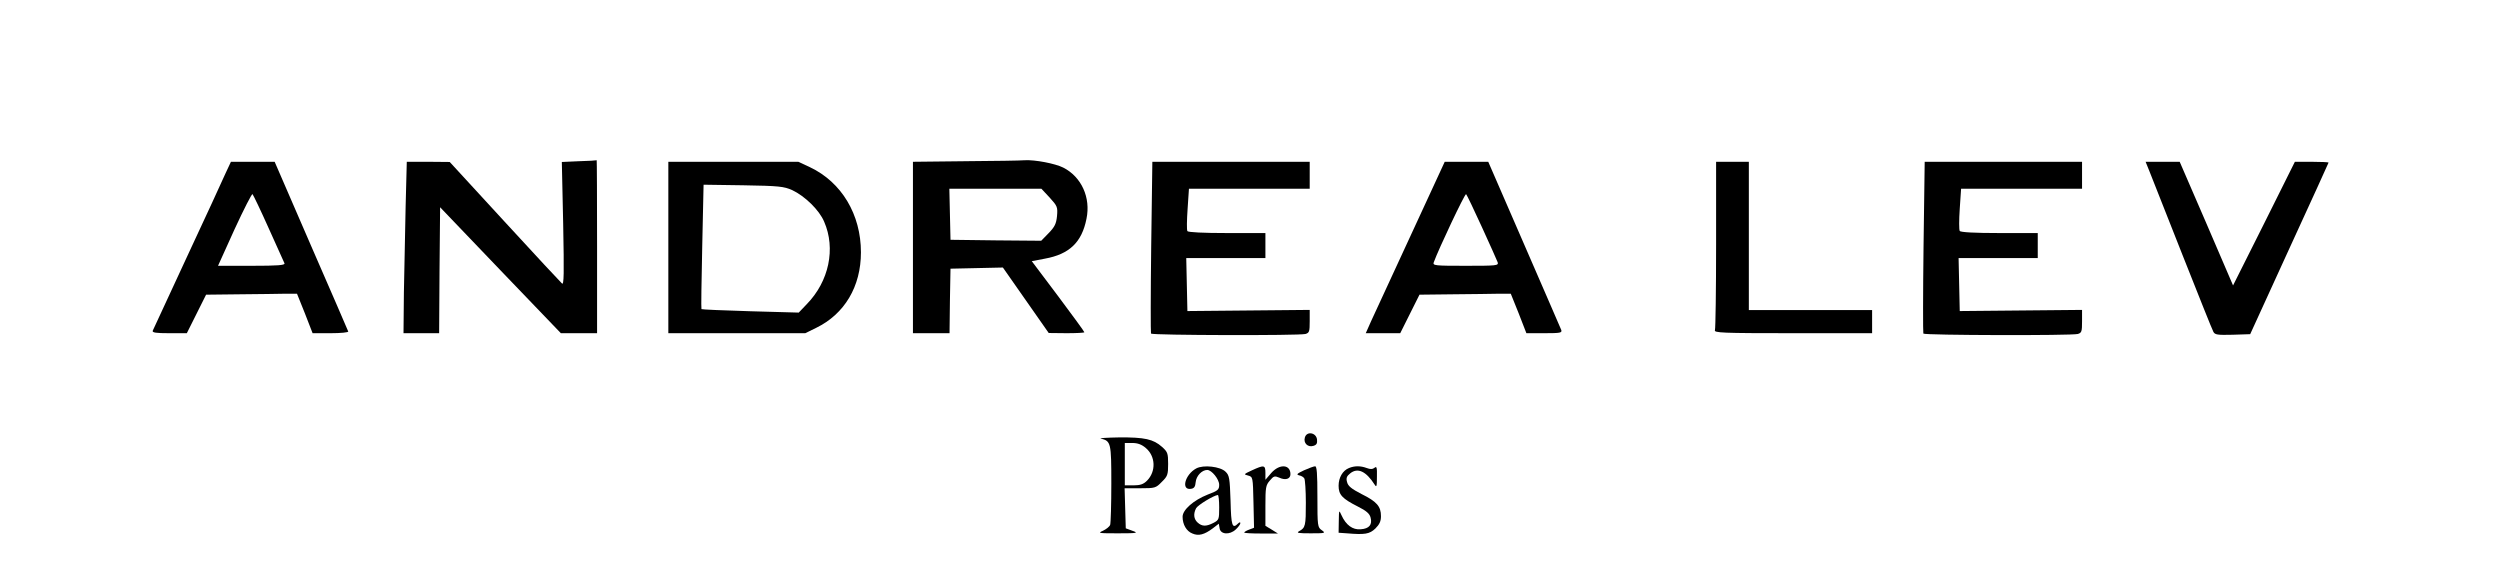 <?xml version="1.0" standalone="no"?>
<!DOCTYPE svg PUBLIC "-//W3C//DTD SVG 20010904//EN"
 "http://www.w3.org/TR/2001/REC-SVG-20010904/DTD/svg10.dtd">
<svg version="1.0" xmlns="http://www.w3.org/2000/svg"
 width="1298pt" height="298pt" viewBox="0 0 1298 298"
 preserveAspectRatio="xMidYMid meet">

<g transform="translate(0,298) scale(0.1,-0.1)"
fill="#000000" stroke="none">
<path d="M3006 2143 l-89 -4 7 -321 c5 -261 4 -319 -6 -310 -7 6 -141 150
-298 321 l-285 310 -111 1 -112 0 -6 -232 c-3 -128 -7 -329 -9 -446 l-2 -212
92 0 93 0 2 327 3 327 313 -327 314 -327 94 0 94 0 0 450 c0 248 -1 449 -2
448 -2 -1 -43 -4 -92 -5z"/>
<path d="M5013 2143 l-273 -3 0 -445 0 -445 95 0 95 0 2 168 3 167 136 3 136
3 119 -170 119 -170 93 -1 c50 0 92 2 92 5 0 3 -61 87 -136 187 l-137 182 68
13 c127 23 192 85 216 207 23 110 -26 218 -121 266 -42 21 -146 41 -200 38
-19 -2 -158 -4 -307 -5z m437 -189 c40 -44 42 -49 38 -96 -4 -40 -12 -56 -44
-89 l-38 -39 -236 2 -235 3 -3 133 -3 132 239 0 239 0 43 -46z"/>
<path d="M1170 2078 c-15 -35 -105 -229 -200 -433 -94 -203 -174 -376 -177
-382 -4 -10 17 -13 86 -13 l91 0 50 100 50 100 175 2 c96 1 203 2 236 3 l61 0
41 -102 40 -103 94 0 c52 0 93 4 91 9 -1 4 -88 204 -193 445 l-189 436 -114 0
-113 0 -29 -62z m225 -283 c42 -93 79 -176 82 -182 4 -10 -34 -13 -170 -13
l-175 0 86 190 c48 104 90 186 93 182 4 -4 42 -83 84 -177z"/>
<path d="M3470 1695 l0 -445 356 0 355 0 57 28 c147 72 232 214 232 392 0 196
-100 364 -265 442 l-60 28 -337 0 -338 0 0 -445z m643 298 c66 -31 141 -104
166 -164 61 -140 25 -310 -90 -428 l-42 -44 -251 7 c-138 4 -252 9 -254 11 -2
2 0 148 4 325 l7 321 206 -3 c186 -3 211 -6 254 -25z"/>
<path d="M5977 1698 c-3 -244 -3 -446 -1 -450 6 -9 768 -11 802 -2 20 6 22 13
22 66 l0 59 -317 -3 -318 -3 -3 138 -3 137 206 0 205 0 0 65 0 65 -199 0
c-124 0 -202 4 -206 10 -4 6 -3 57 1 115 l7 105 313 0 314 0 0 70 0 70 -408 0
-409 0 -6 -442z"/>
<path d="M7477 2088 c-111 -240 -335 -725 -358 -775 l-28 -63 89 0 90 0 50
100 50 100 175 2 c96 1 203 2 237 3 l62 0 41 -102 40 -103 94 0 c83 0 92 2 87
17 -4 9 -90 209 -193 445 l-186 428 -113 0 -113 0 -24 -52z m217 -287 c42 -91
78 -173 82 -183 5 -17 -5 -18 -166 -18 -160 0 -172 1 -166 18 26 71 162 359
168 354 4 -4 41 -81 82 -171z"/>
<path d="M8910 1711 c0 -236 -3 -436 -6 -445 -6 -14 34 -16 405 -16 l411 0 0
60 0 60 -320 0 -320 0 0 385 0 385 -85 0 -85 0 0 -429z"/>
<path d="M9987 1698 c-3 -243 -3 -446 -1 -450 6 -9 767 -11 802 -2 20 6 22 13
22 66 l0 59 -317 -3 -318 -3 -3 138 -3 137 206 0 205 0 0 65 0 65 -199 0
c-129 0 -202 4 -206 11 -4 5 -4 57 0 115 l7 104 314 0 314 0 0 70 0 70 -408 0
-409 0 -6 -442z"/>
<path d="M11161 2088 c12 -29 89 -224 171 -433 83 -209 154 -388 160 -398 8
-15 21 -17 100 -15 l91 3 203 444 c112 244 204 445 204 447 0 2 -39 4 -88 4
l-87 0 -160 -321 -161 -321 -138 321 -139 321 -88 0 -89 0 21 -52z"/>
<path d="M6775 709 c-9 -29 15 -53 44 -44 17 5 21 13 19 33 -4 36 -53 45 -63
11z"/>
<path d="M5715 703 c53 -13 55 -21 55 -234 0 -108 -3 -205 -6 -214 -4 -10 -21
-23 -38 -31 -28 -12 -22 -13 79 -13 101 0 107 2 75 13 l-35 13 -3 104 -3 104
81 0 c77 0 81 1 112 33 30 29 33 38 33 93 0 56 -3 63 -32 89 -45 40 -90 50
-223 49 -63 -1 -106 -4 -95 -6z m234 -49 c51 -43 54 -122 6 -170 -18 -18 -35
-24 -70 -24 l-45 0 0 110 0 110 39 0 c28 0 49 -8 70 -26z"/>
<path d="M6211 548 c-59 -32 -80 -114 -28 -106 17 2 23 11 25 35 3 32 32 63
60 63 23 0 62 -48 62 -77 0 -25 -6 -31 -60 -51 -73 -29 -130 -79 -130 -115 0
-40 20 -75 51 -87 32 -14 62 -6 106 27 l31 24 4 -23 c4 -33 52 -37 84 -7 13
12 24 27 24 33 0 6 -5 5 -12 -2 -30 -30 -36 -13 -39 118 -4 117 -6 132 -26
151 -27 27 -115 37 -152 17z m119 -203 c0 -61 -1 -65 -30 -80 -37 -19 -59 -19
-82 2 -20 18 -23 45 -8 74 9 17 92 67 113 69 4 0 7 -29 7 -65z"/>
<path d="M6500 538 c-43 -20 -44 -21 -20 -27 25 -7 25 -7 28 -139 l3 -132 -26
-10 c-14 -5 -25 -12 -25 -15 0 -3 39 -5 88 -5 l87 0 -32 20 -33 20 0 104 c0
95 2 107 23 131 20 24 25 25 49 15 32 -15 58 -7 58 18 0 51 -56 55 -99 7 l-31
-36 0 36 c0 41 -7 42 -70 13z"/>
<path d="M6770 538 c-36 -17 -41 -22 -25 -26 11 -2 23 -9 27 -16 4 -6 8 -63 8
-126 0 -120 -2 -130 -35 -148 -16 -9 -5 -11 60 -11 76 0 79 1 58 16 -22 15
-23 21 -23 174 0 121 -3 159 -12 158 -7 0 -33 -10 -58 -21z"/>
<path d="M7004 550 c-33 -13 -54 -50 -54 -92 0 -47 19 -67 100 -108 44 -22 61
-37 66 -57 10 -37 -7 -58 -51 -61 -42 -4 -77 22 -100 73 -13 29 -13 28 -14
-30 l-1 -61 43 -3 c93 -8 118 -4 148 25 21 21 29 37 29 64 0 51 -22 76 -101
115 -52 27 -70 41 -75 62 -6 20 -2 31 16 45 39 32 83 11 127 -58 10 -16 12
-10 12 40 1 49 -1 57 -13 47 -10 -8 -21 -8 -40 -1 -32 12 -63 12 -92 0z"/>
</g>
</svg>

